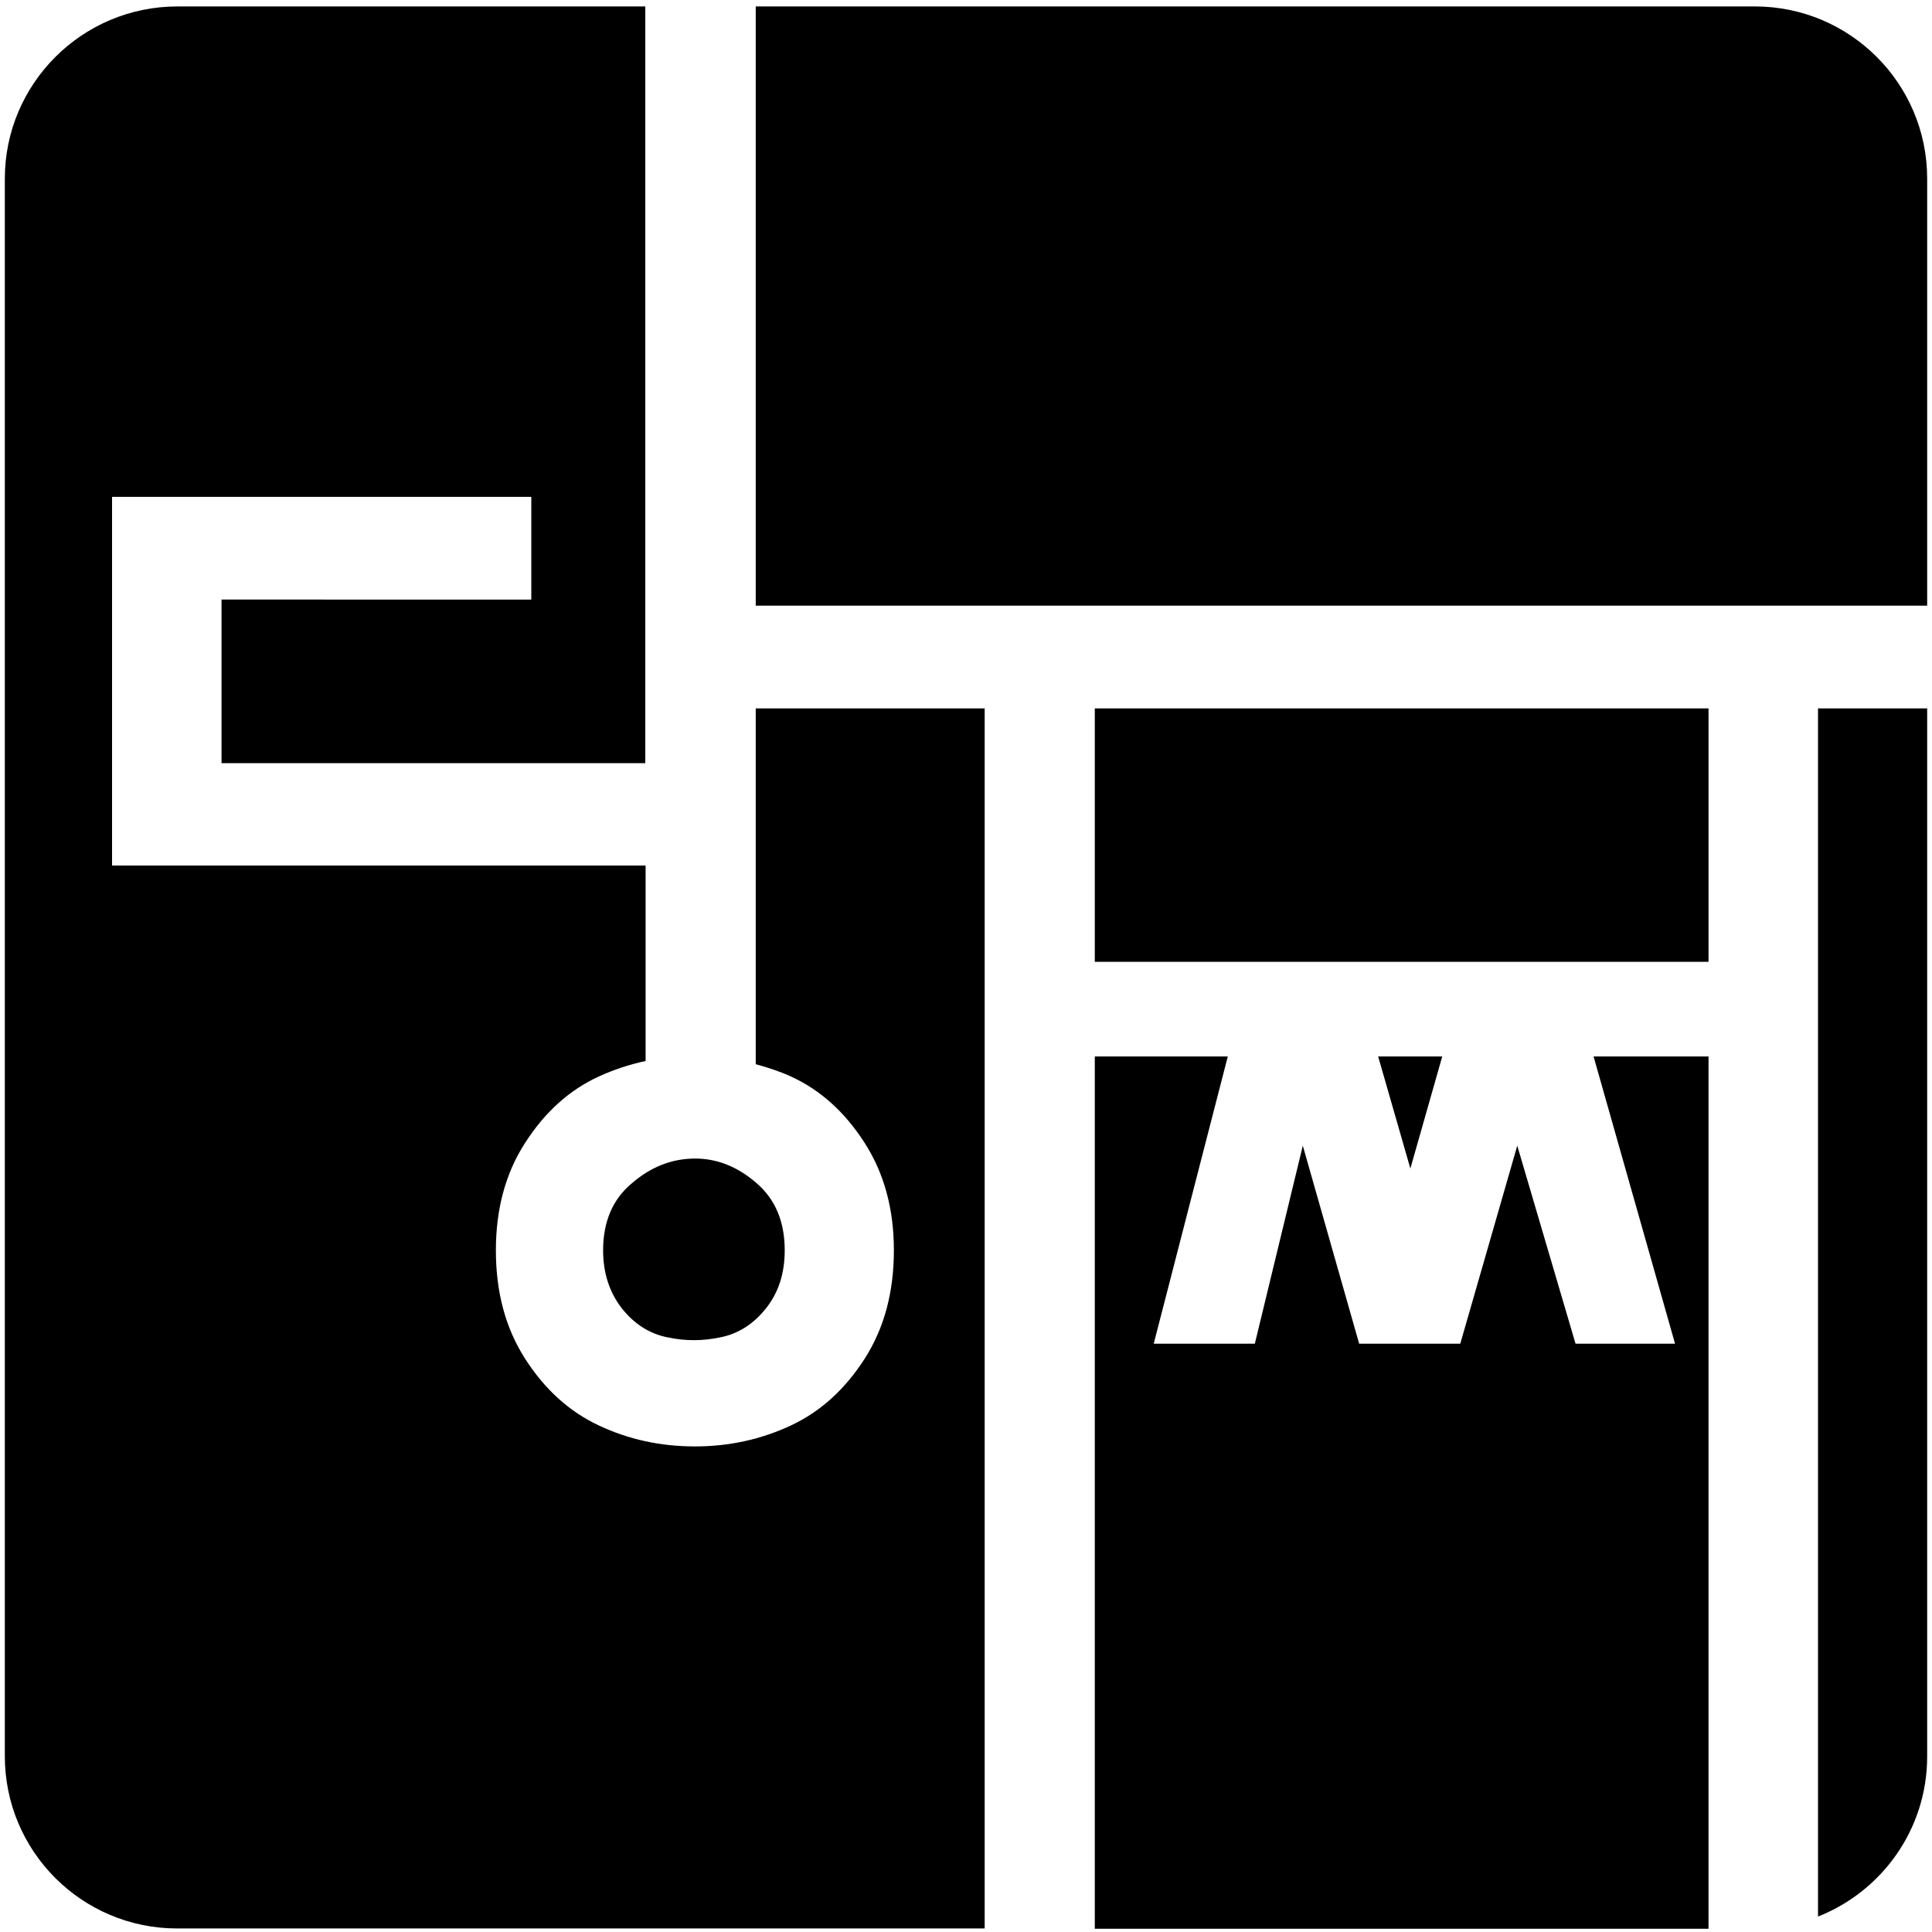 <?xml version="1.0" encoding="utf-8"?>
<!-- Generator: Adobe Illustrator 24.1.1, SVG Export Plug-In . SVG Version: 6.00 Build 0)  -->
<svg version="1.1" id="Layer_1" xmlns="http://www.w3.org/2000/svg" xmlns:xlink="http://www.w3.org/1999/xlink" x="0px" y="0px"
	 viewBox="0 0 600 600" style="enable-background:new 0 0 600 600;" xml:space="preserve">
<g>
	<path d="M187.3,388.3c0,7.1,2,13.1,5.8,18c3.9,4.9,8.6,7.9,14.1,9c5.5,1.2,11,1.2,16.6,0c5.5-1.1,10.2-4.1,14.1-9
		c3.9-4.9,5.8-10.9,5.8-18c0-8.9-2.9-15.9-8.9-21c-5.9-5.1-12.4-7.6-19.3-7.5c-7,0.1-13.4,2.6-19.3,7.7
		C190.3,372.4,187.3,379.4,187.3,388.3z"/>
	<path d="M234.7,220v22.4v19.8v29.4v11.8v27.1c3.7,1,7.4,2.2,10.9,3.8c9.2,4.2,16.8,11.1,22.9,20.6c6.1,9.5,9.1,20.6,9.1,33.4
		c0,13-3,24.2-9.1,33.7c-6.1,9.5-13.7,16.4-22.9,20.7c-9.2,4.3-19.1,6.5-29.8,6.5c-10.7,0-20.7-2.2-29.8-6.5
		c-9.2-4.3-16.8-11.2-22.9-20.7c-6.1-9.5-9.1-20.7-9.1-33.7c0-12.8,3-24,9.1-33.4c6.1-9.5,13.7-16.4,22.9-20.6
		c4.6-2.1,9.4-3.7,14.5-4.8v-60.7H34.8V154.3H165v31.9H68.8V237h131.6V2H55.1C25.5,2,1.5,26,1.5,55.5v489.9
		c0,29.6,24,53.5,53.5,53.5h250.8V303.4v-11.8v-29.4v-19.8V220H234.7z"/>
	<polygon points="428,328.1 438,362.9 447.9,328.1 	"/>
	<path d="M234.7,188.1l363.8,0V55.5c0-29.6-24-53.5-53.5-53.5H234.7V188.1z"/>
	<path d="M564.6,220v375.2c19.8-7.8,33.9-27.1,33.9-49.7V220H564.6z"/>
	<rect x="340" y="220" width="190.6" height="78.7"/>
	<polygon points="494.9,328.1 530.6,328.1 530.6,599 340,599 340,328.1 381.3,328.1 358.3,417.3 389.7,417.3 404.6,355.8 
		422.1,417.3 453.5,417.3 471.2,355.8 489.3,417.3 520.2,417.3 	"/>
</g>
</svg>

